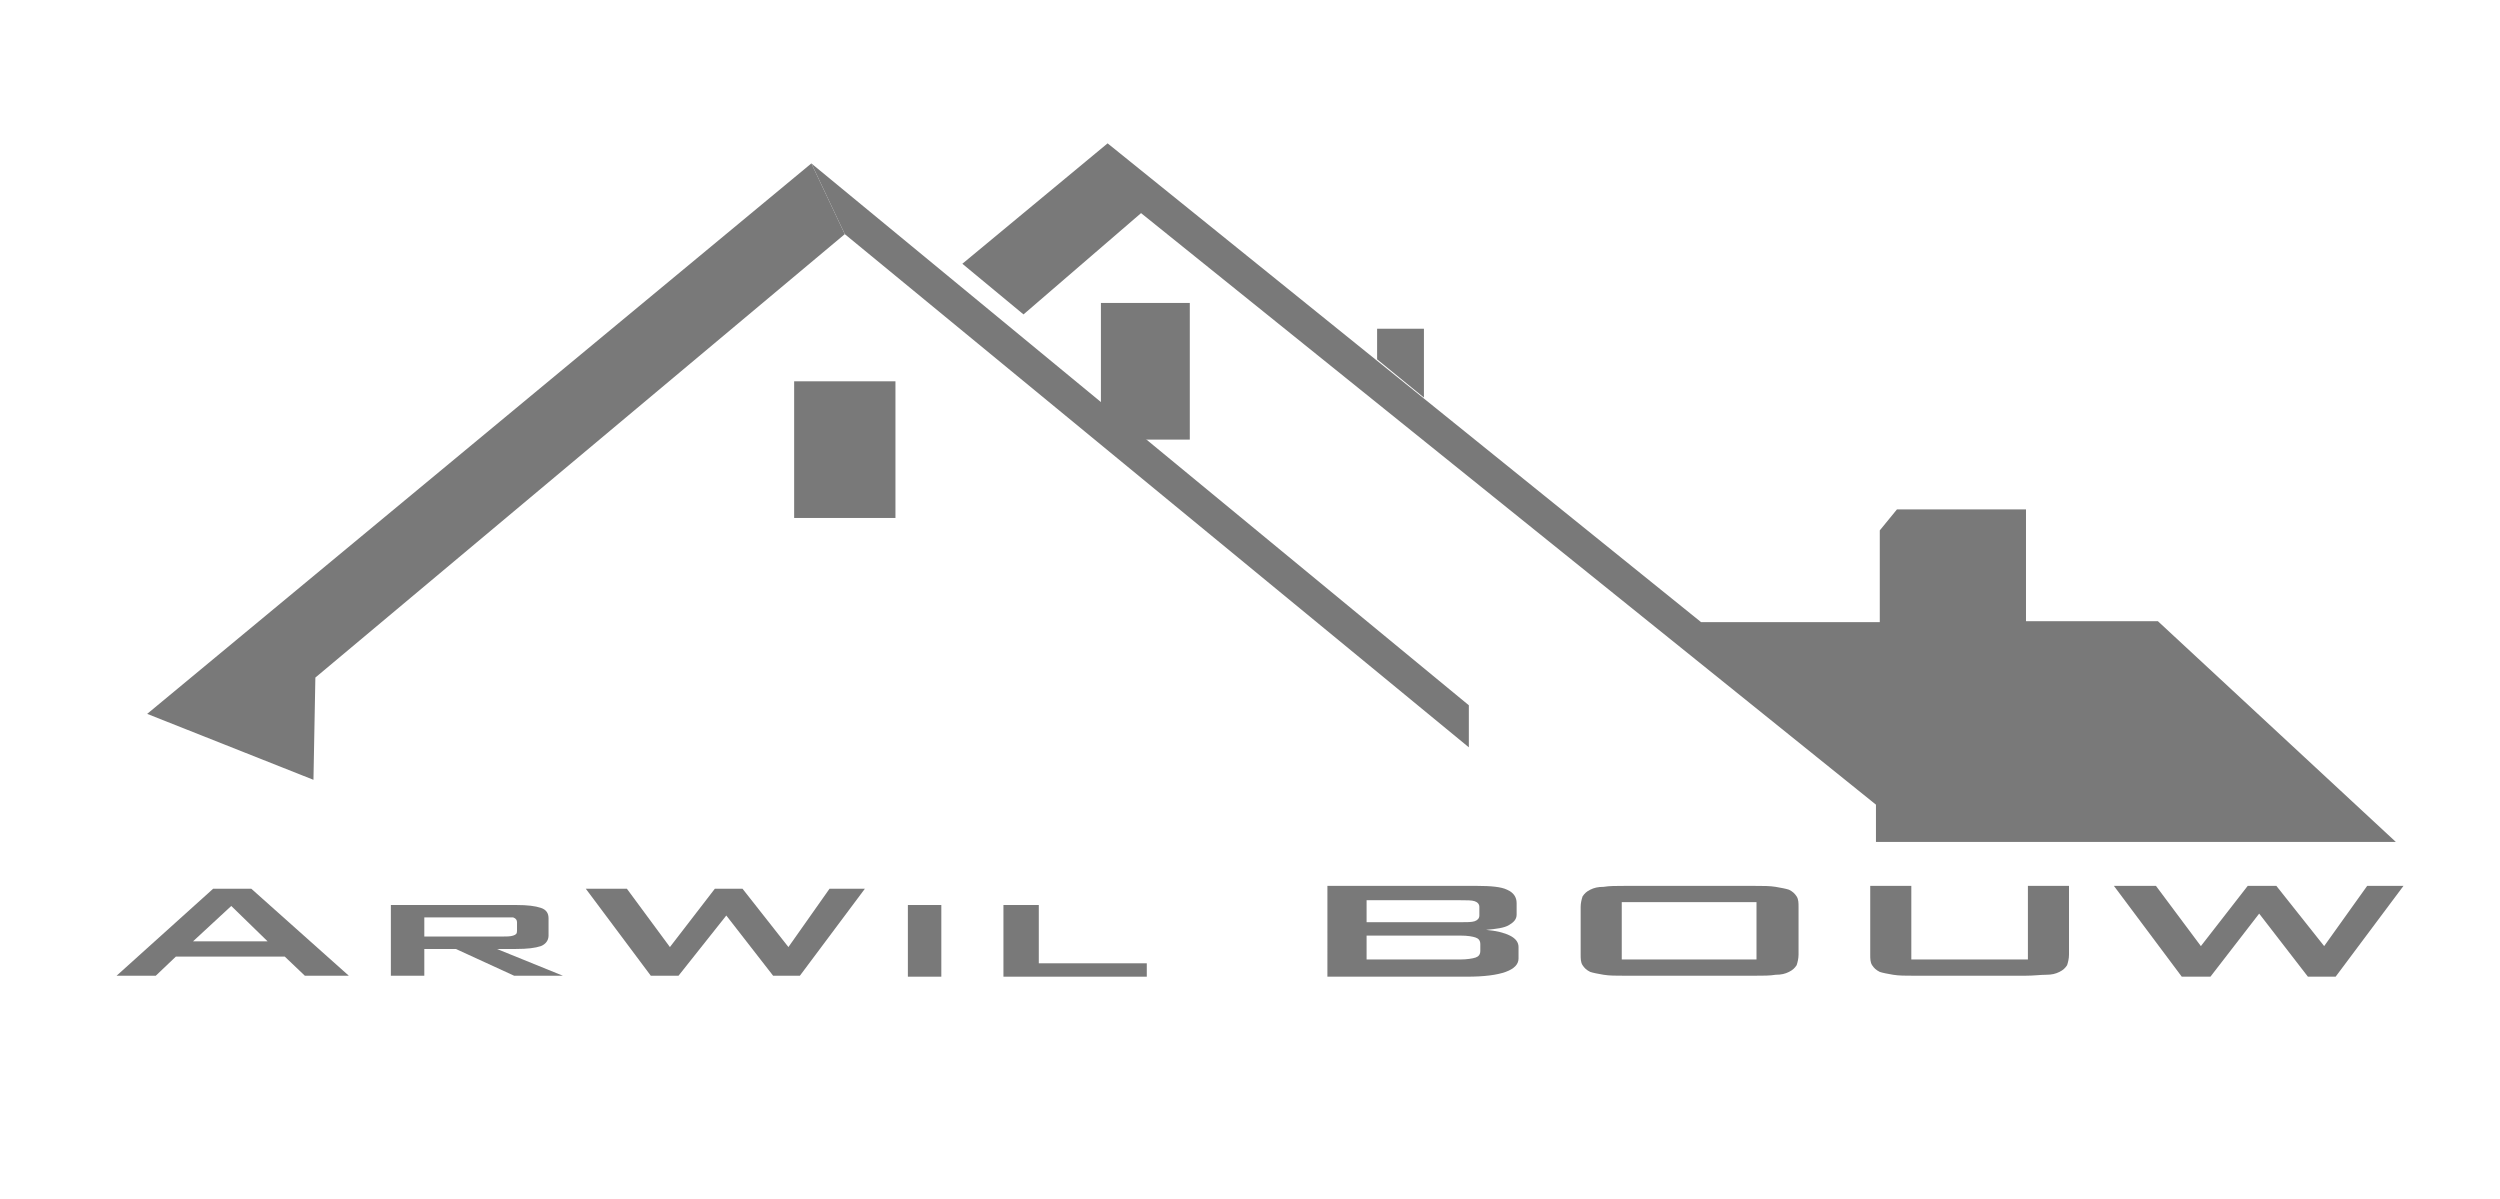 <svg xmlns="http://www.w3.org/2000/svg" xmlns:xlink="http://www.w3.org/1999/xlink" id="Laag_1" x="0px" y="0px" viewBox="0 0 261.6 125.5" style="enable-background:new 0 0 261.6 125.5;" xml:space="preserve"><style type="text/css">	.st0{fill:#797979;}</style><g>	<rect x="115.2" y="31.7" class="st0" width="9.3" height="14.3"></rect>	<polygon class="st0" points="32.8,81.6 15.4,74.7 84.9,17.1 88.4,24.5 33,70.9  "></polygon>	<polygon class="st0" points="153.7,73.8 84.9,17.1 88.4,24.5 153.7,78.2  "></polygon>	<g>		<polygon class="st0" points="250.7,88.1 225.8,65 212,65 212,53.3 198.5,53.3 196.7,55.5 196.7,65.1 178,65.1 115.9,15    100.7,27.6 107.1,32.9 119.4,22.3 196.3,84.2 196.3,88.1   "></polygon>		<polygon class="st0" points="149,34.4 144.1,34.4 144.1,37.6 149,41.6   "></polygon>	</g>	<rect x="83.1" y="39.9" class="st0" width="10.6" height="14.3"></rect>	<g>		<path class="st0" d="M22.3,93h4l10.2,9.1h-4.6l-2.1-2H18.4l-2.1,2h-4.1L22.3,93z M28,98.5l-3.8-3.7l-4,3.7H28z"></path>		<path class="st0" d="M40.9,94.7H54c1.2,0,2,0.1,2.6,0.3c0.6,0.2,0.8,0.6,0.8,1.1v1.8c0,0.5-0.3,0.9-0.8,1.1   c-0.6,0.2-1.4,0.3-2.6,0.3h-2l6.9,2.8h-5.1l-6.1-2.8h-3.3v2.8h-3.5V94.7z M44.4,96V98h8.1c0.5,0,0.9,0,1.2-0.1   c0.3-0.1,0.4-0.2,0.4-0.5v-0.9c0-0.2-0.1-0.4-0.4-0.5C53.4,96,53,96,52.4,96H44.4z"></path>		<path class="st0" d="M61.3,93h4.3l4.5,6.1l4.7-6.1h2.9l4.8,6.1l4.3-6.1h3.7l-6.8,9.1h-2.8L76,95.8l-5,6.3h-2.9L61.3,93z"></path>		<path class="st0" d="M95,94.7h3.5v7.5H95V94.7z"></path>		<path class="st0" d="M105.1,94.7h3.6v6.1H120v1.4h-15V94.7z"></path>		<path class="st0" d="M138.8,92.7h15.8c1.4,0,2.5,0.1,3.1,0.4c0.7,0.3,1,0.8,1,1.4v1.2c0,0.5-0.3,0.8-0.8,1.1   c-0.5,0.3-1.3,0.4-2.4,0.5c1.1,0.1,1.9,0.3,2.5,0.6c0.6,0.3,0.9,0.7,0.9,1.2v1.2c0,1.2-1.8,1.9-5.4,1.9h-14.6V92.7z M143,94.2v2.3   h9.8c0.7,0,1.2,0,1.5-0.1s0.5-0.3,0.5-0.6v-0.9c0-0.3-0.2-0.5-0.5-0.6s-0.8-0.1-1.5-0.1H143z M143,98v2.4h9.8   c0.7,0,1.3-0.1,1.6-0.2c0.3-0.1,0.5-0.3,0.5-0.7v-0.7c0-0.4-0.2-0.6-0.5-0.7c-0.3-0.1-0.8-0.2-1.6-0.2H143z"></path>		<path class="st0" d="M165.6,93.8c0.2-0.3,0.4-0.5,0.8-0.7c0.4-0.2,0.8-0.3,1.4-0.3c0.6-0.1,1.3-0.1,2.2-0.1h13.6   c0.9,0,1.6,0,2.2,0.1c0.6,0.1,1.1,0.2,1.4,0.3c0.4,0.2,0.6,0.4,0.8,0.7c0.2,0.3,0.2,0.7,0.2,1.1v5c0,0.4-0.1,0.8-0.2,1.1   c-0.2,0.3-0.4,0.5-0.8,0.7c-0.4,0.2-0.8,0.3-1.4,0.3c-0.6,0.1-1.3,0.1-2.2,0.1H170c-0.9,0-1.6,0-2.2-0.1c-0.6-0.1-1.1-0.2-1.4-0.3   c-0.4-0.2-0.6-0.4-0.8-0.7c-0.2-0.3-0.2-0.7-0.2-1.1v-5C165.4,94.5,165.5,94.1,165.6,93.8z M183.8,100.4v-6h-14.1v6H183.8z"></path>		<path class="st0" d="M200,100.4h12.2v-7.7h4.3v7.2c0,0.4-0.1,0.8-0.2,1.1c-0.2,0.3-0.4,0.5-0.8,0.7c-0.4,0.2-0.8,0.3-1.4,0.3   s-1.3,0.1-2.2,0.1h-11.6c-0.9,0-1.6,0-2.2-0.1s-1.1-0.2-1.4-0.3c-0.4-0.2-0.6-0.4-0.8-0.7c-0.2-0.3-0.2-0.7-0.2-1.1v-7.2h4.3   V100.4z"></path>		<path class="st0" d="M221.2,92.7h4.4l4.7,6.3l4.9-6.3h3l5,6.3l4.5-6.3h3.8l-7.1,9.5h-2.9l-5.1-6.6l-5.1,6.6h-3L221.2,92.7z"></path>	</g></g></svg>